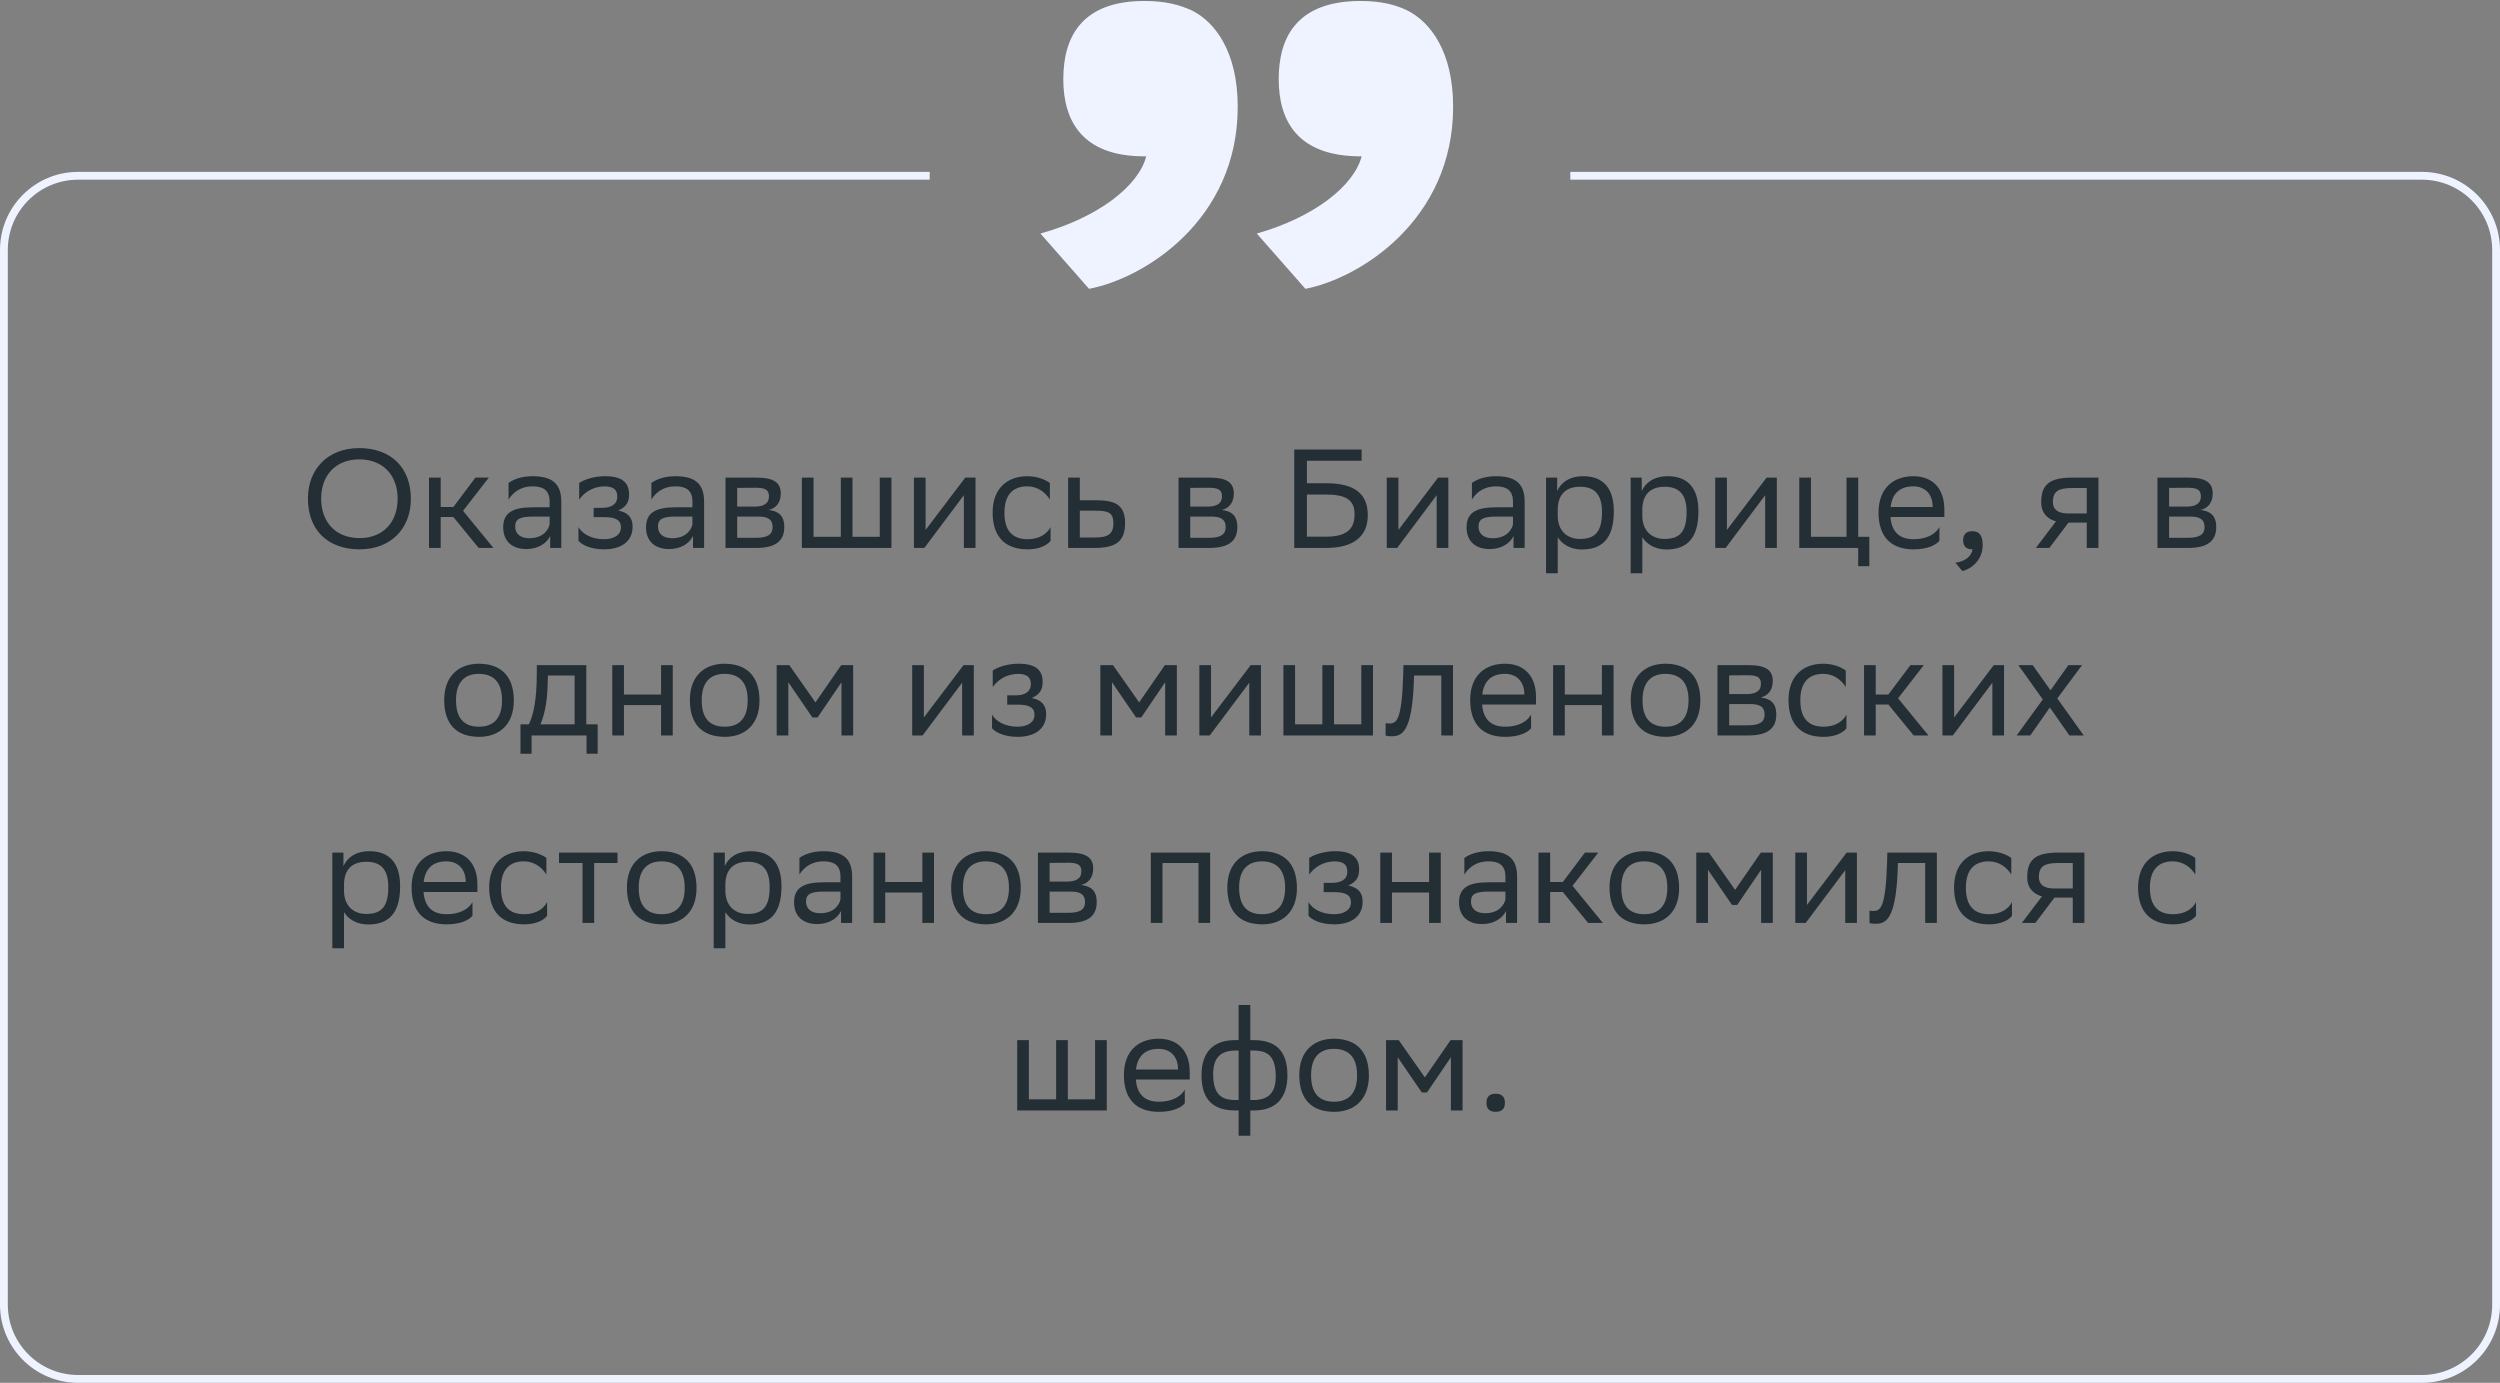 <svg xmlns="http://www.w3.org/2000/svg" width="320" height="177" viewBox="0 0 320 177" fill="none"><rect x="0" y="0" width="320" height="177" fill="#808080" stroke="none"/><path d="M39.415 63.818C39.415 60.092 41.899 57.356 46.003 57.356C50.053 57.374 52.591 59.858 52.591 63.854C52.591 67.58 50.107 70.316 46.003 70.316C41.935 70.298 39.415 67.832 39.415 63.818ZM41.107 63.836C41.107 66.68 42.817 68.858 46.021 68.876C49.027 68.876 50.899 66.86 50.899 63.836C50.899 60.992 49.189 58.814 45.985 58.796C42.961 58.814 41.107 60.83 41.107 63.836ZM54.914 70.136V61.136H56.408V64.898H58.028L60.854 61.136H62.564L59.27 65.384L63.158 70.136H61.268L58.028 66.176H56.408V70.136H54.914ZM65.095 63.944V61.82C65.689 61.37 66.769 60.956 68.155 60.956C70.459 60.956 71.845 61.73 71.845 64.196V70.136H70.423V68.606C69.955 69.596 68.803 70.28 67.381 70.28C65.599 70.28 64.411 69.326 64.411 67.49C64.411 65.51 65.815 64.934 68.209 64.934H70.351V64.214C70.351 62.684 69.451 62.252 68.155 62.252C66.751 62.252 65.707 62.936 65.095 63.944ZM67.759 68.894C69.595 68.894 70.261 67.706 70.351 67.094V66.122H68.263C66.643 66.122 65.941 66.374 65.941 67.4C65.941 68.282 66.553 68.894 67.759 68.894ZM74.044 69.218V67.472C74.548 68.336 75.7 69.02 77.338 69.02C78.58 69.002 79.48 68.498 79.48 67.49C79.48 66.536 78.742 66.194 77.338 66.194H75.988V65.006H77.068C78.202 65.006 79.012 64.574 79.012 63.566C79.012 62.72 78.58 62.288 77.428 62.252C76.024 62.252 74.836 62.936 74.134 63.944V61.82C74.818 61.37 76.042 60.956 77.428 60.956H77.464C79.75 60.956 80.524 61.874 80.524 63.296C80.524 64.43 80.02 64.934 79.138 65.348C80.326 65.582 80.974 66.212 80.974 67.4C80.974 69.434 79.336 70.316 77.338 70.316C75.664 70.316 74.512 69.776 74.044 69.218ZM83.376 63.944V61.82C83.97 61.37 85.05 60.956 86.436 60.956C88.74 60.956 90.126 61.73 90.126 64.196V70.136H88.704V68.606C88.236 69.596 87.084 70.28 85.662 70.28C83.88 70.28 82.692 69.326 82.692 67.49C82.692 65.51 84.096 64.934 86.49 64.934H88.632V64.214C88.632 62.684 87.732 62.252 86.436 62.252C85.032 62.252 83.988 62.936 83.376 63.944ZM86.04 68.894C87.876 68.894 88.542 67.706 88.632 67.094V66.122H86.544C84.924 66.122 84.222 66.374 84.222 67.4C84.222 68.282 84.834 68.894 86.04 68.894ZM92.865 70.136V61.136H96.879C99.165 61.136 99.939 61.874 99.939 63.17C99.939 64.304 99.363 65.042 98.391 65.276C99.543 65.42 100.389 65.888 100.389 67.472C100.389 69.254 99.255 70.136 96.807 70.136H92.865ZM94.359 68.84H96.789C98.265 68.84 98.895 68.39 98.895 67.49C98.895 66.41 98.193 66.122 97.059 66.122H94.359V68.84ZM94.359 64.844H96.573C97.689 64.844 98.427 64.502 98.427 63.512C98.427 62.63 97.833 62.432 96.699 62.432L94.359 62.45V64.844ZM102.638 70.136V61.136H104.132V68.714H107.624V61.136H109.118V68.714H112.61V61.136H114.104V70.136H102.638ZM118.314 70.136H116.982V61.136H118.476V67.832L123.552 61.136H124.866V70.136H123.372V63.386L118.476 69.92L118.314 70.136ZM134.472 69.218C134.058 69.776 133.068 70.316 131.538 70.316C128.694 70.316 127.056 68.75 127.056 65.6C127.056 62.486 128.964 60.956 131.502 60.956C132.708 60.956 133.788 61.37 134.382 61.82V63.944C133.77 62.936 132.726 62.252 131.502 62.252C129.612 62.252 128.568 63.386 128.568 65.6V65.654C128.568 67.958 129.63 69.02 131.538 69.02C133.032 69.02 134.022 68.336 134.472 67.472V69.218ZM144.012 66.968C143.994 69.29 142.878 70.136 140.052 70.136H136.722V61.136H138.216V64.034H140.286C142.734 64.034 144.012 64.61 144.012 66.968ZM142.518 66.95C142.482 65.618 141.924 65.366 140.124 65.366H138.216V68.804H140.034C141.762 68.804 142.518 68.444 142.518 66.95ZM150.855 70.136V61.136H154.869C157.155 61.136 157.929 61.874 157.929 63.17C157.929 64.304 157.353 65.042 156.381 65.276C157.533 65.42 158.379 65.888 158.379 67.472C158.379 69.254 157.245 70.136 154.797 70.136H150.855ZM152.349 68.84H154.779C156.255 68.84 156.885 68.39 156.885 67.49C156.885 66.41 156.183 66.122 155.049 66.122H152.349V68.84ZM152.349 64.844H154.563C155.679 64.844 156.417 64.502 156.417 63.512C156.417 62.63 155.823 62.432 154.689 62.432L152.349 62.45V64.844ZM165.664 70.136V57.536H174.286V58.976H167.284V61.856H169.75C173.278 61.856 175.078 63.116 175.078 65.942C175.078 68.714 173.188 70.136 169.75 70.136H165.664ZM169.642 63.296H167.284V68.696H169.696C172.09 68.696 173.386 67.94 173.386 65.834C173.386 63.944 172.234 63.296 169.642 63.296ZM178.835 70.136H177.503V61.136H178.997V67.832L184.073 61.136H185.387V70.136H183.893V63.386L178.997 69.92L178.835 70.136ZM188.405 63.944V61.82C188.999 61.37 190.079 60.956 191.465 60.956C193.769 60.956 195.155 61.73 195.155 64.196V70.136H193.733V68.606C193.265 69.596 192.113 70.28 190.691 70.28C188.909 70.28 187.721 69.326 187.721 67.49C187.721 65.51 189.125 64.934 191.519 64.934H193.661V64.214C193.661 62.684 192.761 62.252 191.465 62.252C190.061 62.252 189.017 62.936 188.405 63.944ZM191.069 68.894C192.905 68.894 193.571 67.706 193.661 67.094V66.122H191.573C189.953 66.122 189.251 66.374 189.251 67.4C189.251 68.282 189.863 68.894 191.069 68.894ZM197.894 73.376V61.136H199.316V62.864C199.766 61.82 200.828 60.956 202.646 60.956C205.04 60.956 206.57 62.288 206.57 65.438C206.57 68.984 205.04 70.334 202.466 70.334C200.954 70.334 199.892 69.596 199.388 68.75V73.376H197.894ZM199.388 65.15V66.014C199.388 67.886 200.54 68.984 202.232 68.984C204.212 68.984 205.058 68.03 205.058 65.528C205.058 63.116 203.942 62.306 202.25 62.306C200.378 62.306 199.424 63.35 199.388 65.15ZM208.722 73.376V61.136H210.144V62.864C210.594 61.82 211.656 60.956 213.474 60.956C215.868 60.956 217.398 62.288 217.398 65.438C217.398 68.984 215.868 70.334 213.294 70.334C211.782 70.334 210.72 69.596 210.216 68.75V73.376H208.722ZM210.216 65.15V66.014C210.216 67.886 211.368 68.984 213.06 68.984C215.04 68.984 215.886 68.03 215.886 65.528C215.886 63.116 214.77 62.306 213.078 62.306C211.206 62.306 210.252 63.35 210.216 65.15ZM220.882 70.136H219.55V61.136H221.044V67.832L226.12 61.136H227.434V70.136H225.94V63.386L221.044 69.92L220.882 70.136ZM230.308 70.136V61.136H231.802V68.714H236.356V61.136H237.85V68.714H239.272V72.476H237.85V70.136H230.308ZM244.898 60.956C247.382 60.956 248.876 62.54 248.876 65.204V66.176H241.982C242.126 68.12 243.17 69.02 244.934 69.02C246.662 69.02 247.76 68.336 248.246 67.472V69.218C247.796 69.776 246.698 70.316 244.934 70.316C242.09 70.316 240.452 68.75 240.452 65.6C240.452 62.486 242.36 60.956 244.898 60.956ZM244.898 62.252C243.206 62.252 242.198 63.152 242 64.898H247.382V64.88C247.382 63.152 246.32 62.252 244.898 62.252ZM250.294 72.026C251.608 71.882 252.4 71.09 252.49 70.316H252.454C251.554 70.316 251.284 69.794 251.284 69.164C251.284 68.516 251.554 67.994 252.454 67.994C252.814 67.994 253.084 68.084 253.264 68.228C253.642 68.516 253.786 69.074 253.786 69.776C253.786 71.702 252.274 72.872 251.176 73.088L250.294 72.026ZM267.106 70.136V66.896H264.766L262.318 70.136H260.59L263.164 66.734C261.994 66.41 261.274 65.6 261.274 64.304C261.274 61.982 262.39 61.136 265.234 61.136H268.6V70.136H267.106ZM265.252 62.468C263.524 62.468 262.768 62.828 262.768 64.304C262.786 65.15 263.344 65.726 264.712 65.726H267.106V62.468H265.252ZM276.152 70.136V61.136H280.166C282.452 61.136 283.226 61.874 283.226 63.17C283.226 64.304 282.65 65.042 281.678 65.276C282.83 65.42 283.676 65.888 283.676 67.472C283.676 69.254 282.542 70.136 280.094 70.136H276.152ZM277.646 68.84H280.076C281.552 68.84 282.182 68.39 282.182 67.49C282.182 66.41 281.48 66.122 280.346 66.122H277.646V68.84ZM277.646 64.844H279.86C280.976 64.844 281.714 64.502 281.714 63.512C281.714 62.63 281.12 62.432 279.986 62.432L277.646 62.45V64.844ZM56.858 89.6C56.858 86.486 58.766 84.956 61.304 84.956C64.13 84.974 65.768 86.54 65.768 89.672C65.768 92.786 63.86 94.316 61.322 94.316C58.478 94.298 56.858 92.75 56.858 89.6ZM58.37 89.6V89.654C58.37 91.958 59.414 93.02 61.322 93.02C63.212 93.02 64.256 91.886 64.256 89.672V89.618C64.256 87.332 63.194 86.27 61.304 86.252C59.414 86.252 58.37 87.386 58.37 89.6ZM66.62 92.714H67.7C68.312 91.382 68.708 89.546 68.708 86.162V85.136H75.044V92.714H76.502V96.476H75.08V94.136H68.042V96.476H66.62V92.714ZM70.112 87.206C70.058 89.51 69.824 91.184 69.176 92.714H73.55V86.468H70.13L70.112 87.206ZM84.618 94.136V90.248H79.866V94.136H78.372V85.136H79.866V88.898H84.618V85.136H86.112V94.136H84.618ZM88.305 89.6C88.305 86.486 90.213 84.956 92.751 84.956C95.577 84.974 97.215 86.54 97.215 89.672C97.215 92.786 95.307 94.316 92.769 94.316C89.925 94.298 88.305 92.75 88.305 89.6ZM89.817 89.6V89.654C89.817 91.958 90.861 93.02 92.769 93.02C94.659 93.02 95.703 91.886 95.703 89.672V89.618C95.703 87.332 94.641 86.27 92.751 86.252C90.861 86.252 89.817 87.386 89.817 89.6ZM107.711 94.136V87.332L104.651 91.832H103.985L100.907 87.332V94.136H99.413V85.136H101.033L104.381 89.906L107.675 85.136H109.205V94.136H107.711ZM118.094 94.136H116.762V85.136H118.256V91.832L123.332 85.136H124.646V94.136H123.152V87.386L118.256 93.92L118.094 94.136ZM126.98 93.218V91.472C127.484 92.336 128.636 93.02 130.274 93.02C131.516 93.002 132.416 92.498 132.416 91.49C132.416 90.536 131.678 90.194 130.274 90.194H128.924V89.006H130.004C131.138 89.006 131.948 88.574 131.948 87.566C131.948 86.72 131.516 86.288 130.364 86.252C128.96 86.252 127.772 86.936 127.07 87.944V85.82C127.754 85.37 128.978 84.956 130.364 84.956H130.4C132.686 84.956 133.46 85.874 133.46 87.296C133.46 88.43 132.956 88.934 132.074 89.348C133.262 89.582 133.91 90.212 133.91 91.4C133.91 93.434 132.272 94.316 130.274 94.316C128.6 94.316 127.448 93.776 126.98 93.218ZM149.142 94.136V87.332L146.082 91.832H145.416L142.338 87.332V94.136H140.844V85.136H142.464L145.812 89.906L149.106 85.136H150.636V94.136H149.142ZM154.85 94.136H153.518V85.136H155.012V91.832L160.088 85.136H161.402V94.136H159.908V87.386L155.012 93.92L154.85 94.136ZM164.276 94.136V85.136H165.77V92.714H169.262V85.136H170.756V92.714H174.248V85.136H175.742V94.136H164.276ZM184.488 94.136V86.468H180.996L180.978 87.152C180.744 93.866 179.394 94.244 178.08 94.244C177.792 94.244 177.54 94.208 177.36 94.154V92.552C177.522 92.588 177.684 92.606 177.81 92.606C178.728 92.606 179.43 92.354 179.61 86.378L179.646 85.136H185.982V94.136H184.488ZM192.63 84.956C195.114 84.956 196.608 86.54 196.608 89.204V90.176H189.714C189.858 92.12 190.902 93.02 192.666 93.02C194.394 93.02 195.492 92.336 195.978 91.472V93.218C195.528 93.776 194.43 94.316 192.666 94.316C189.822 94.316 188.184 92.75 188.184 89.6C188.184 86.486 190.092 84.956 192.63 84.956ZM192.63 86.252C190.938 86.252 189.93 87.152 189.732 88.898H195.114V88.88C195.114 87.152 194.052 86.252 192.63 86.252ZM205.045 94.136V90.248H200.293V94.136H198.799V85.136H200.293V88.898H205.045V85.136H206.539V94.136H205.045ZM208.733 89.6C208.733 86.486 210.641 84.956 213.179 84.956C216.005 84.974 217.643 86.54 217.643 89.672C217.643 92.786 215.735 94.316 213.197 94.316C210.353 94.298 208.733 92.75 208.733 89.6ZM210.245 89.6V89.654C210.245 91.958 211.289 93.02 213.197 93.02C215.087 93.02 216.131 91.886 216.131 89.672V89.618C216.131 87.332 215.069 86.27 213.179 86.252C211.289 86.252 210.245 87.386 210.245 89.6ZM219.84 94.136V85.136H223.854C226.14 85.136 226.914 85.874 226.914 87.17C226.914 88.304 226.338 89.042 225.366 89.276C226.518 89.42 227.364 89.888 227.364 91.472C227.364 93.254 226.23 94.136 223.782 94.136H219.84ZM221.334 92.84H223.764C225.24 92.84 225.87 92.39 225.87 91.49C225.87 90.41 225.168 90.122 224.034 90.122H221.334V92.84ZM221.334 88.844H223.548C224.664 88.844 225.402 88.502 225.402 87.512C225.402 86.63 224.808 86.432 223.674 86.432L221.334 86.45V88.844ZM236.346 93.218C235.932 93.776 234.942 94.316 233.412 94.316C230.568 94.316 228.93 92.75 228.93 89.6C228.93 86.486 230.838 84.956 233.376 84.956C234.582 84.956 235.662 85.37 236.256 85.82V87.944C235.644 86.936 234.6 86.252 233.376 86.252C231.486 86.252 230.442 87.386 230.442 89.6V89.654C230.442 91.958 231.504 93.02 233.412 93.02C234.906 93.02 235.896 92.336 236.346 91.472V93.218ZM238.596 94.136V85.136H240.09V88.898H241.71L244.536 85.136H246.246L242.952 89.384L246.84 94.136H244.95L241.71 90.176H240.09V94.136H238.596ZM249.965 94.136H248.633V85.136H250.127V91.832L255.203 85.136H256.517V94.136H255.023V87.386L250.127 93.92L249.965 94.136ZM258.131 94.136L261.479 89.528L258.347 85.136H260.183L262.469 88.358L264.755 85.136H266.501L263.333 89.402L266.717 94.136H264.881L262.379 90.554L259.877 94.136H258.131ZM42.539 121.376V109.136H43.961V110.864C44.411 109.82 45.473 108.956 47.291 108.956C49.685 108.956 51.215 110.288 51.215 113.438C51.215 116.984 49.685 118.334 47.111 118.334C45.599 118.334 44.537 117.596 44.033 116.75V121.376H42.539ZM44.033 113.15V114.014C44.033 115.886 45.185 116.984 46.877 116.984C48.857 116.984 49.703 116.03 49.703 113.528C49.703 111.116 48.587 110.306 46.895 110.306C45.023 110.306 44.069 111.35 44.033 113.15ZM57.129 108.956C59.613 108.956 61.107 110.54 61.107 113.204V114.176H54.213C54.357 116.12 55.401 117.02 57.165 117.02C58.893 117.02 59.991 116.336 60.477 115.472V117.218C60.027 117.776 58.929 118.316 57.165 118.316C54.321 118.316 52.683 116.75 52.683 113.6C52.683 110.486 54.591 108.956 57.129 108.956ZM57.129 110.252C55.437 110.252 54.429 111.152 54.231 112.898H59.613V112.88C59.613 111.152 58.551 110.252 57.129 110.252ZM70.03 117.218C69.616 117.776 68.626 118.316 67.096 118.316C64.252 118.316 62.614 116.75 62.614 113.6C62.614 110.486 64.522 108.956 67.06 108.956C68.266 108.956 69.346 109.37 69.94 109.82V111.944C69.328 110.936 68.284 110.252 67.06 110.252C65.17 110.252 64.126 111.386 64.126 113.6V113.654C64.126 115.958 65.188 117.02 67.096 117.02C68.59 117.02 69.58 116.336 70.03 115.472V117.218ZM74.561 118.136V110.468H71.555V109.136H79.043V110.468H76.055V118.136H74.561ZM80.245 113.6C80.245 110.486 82.153 108.956 84.691 108.956C87.517 108.974 89.155 110.54 89.155 113.672C89.155 116.786 87.247 118.316 84.709 118.316C81.865 118.298 80.245 116.75 80.245 113.6ZM81.757 113.6V113.654C81.757 115.958 82.801 117.02 84.709 117.02C86.599 117.02 87.643 115.886 87.643 113.672V113.618C87.643 111.332 86.581 110.27 84.691 110.252C82.801 110.252 81.757 111.386 81.757 113.6ZM91.353 121.376V109.136H92.775V110.864C93.225 109.82 94.287 108.956 96.105 108.956C98.499 108.956 100.029 110.288 100.029 113.438C100.029 116.984 98.499 118.334 95.925 118.334C94.413 118.334 93.351 117.596 92.847 116.75V121.376H91.353ZM92.847 113.15V114.014C92.847 115.886 93.999 116.984 95.691 116.984C97.671 116.984 98.517 116.03 98.517 113.528C98.517 111.116 97.401 110.306 95.709 110.306C93.837 110.306 92.883 111.35 92.847 113.15ZM102.325 111.944V109.82C102.919 109.37 103.999 108.956 105.385 108.956C107.689 108.956 109.075 109.73 109.075 112.196V118.136H107.653V116.606C107.185 117.596 106.033 118.28 104.611 118.28C102.829 118.28 101.641 117.326 101.641 115.49C101.641 113.51 103.045 112.934 105.439 112.934H107.581V112.214C107.581 110.684 106.681 110.252 105.385 110.252C103.981 110.252 102.937 110.936 102.325 111.944ZM104.989 116.894C106.825 116.894 107.491 115.706 107.581 115.094V114.122H105.493C103.873 114.122 103.171 114.374 103.171 115.4C103.171 116.282 103.783 116.894 104.989 116.894ZM118.06 118.136V114.248H113.308V118.136H111.814V109.136H113.308V112.898H118.06V109.136H119.554V118.136H118.06ZM121.747 113.6C121.747 110.486 123.655 108.956 126.193 108.956C129.019 108.974 130.657 110.54 130.657 113.672C130.657 116.786 128.749 118.316 126.211 118.316C123.367 118.298 121.747 116.75 121.747 113.6ZM123.259 113.6V113.654C123.259 115.958 124.303 117.02 126.211 117.02C128.101 117.02 129.145 115.886 129.145 113.672V113.618C129.145 111.332 128.083 110.27 126.193 110.252C124.303 110.252 123.259 111.386 123.259 113.6ZM132.855 118.136V109.136H136.869C139.155 109.136 139.929 109.874 139.929 111.17C139.929 112.304 139.353 113.042 138.381 113.276C139.533 113.42 140.379 113.888 140.379 115.472C140.379 117.254 139.245 118.136 136.797 118.136H132.855ZM134.349 116.84H136.779C138.255 116.84 138.885 116.39 138.885 115.49C138.885 114.41 138.183 114.122 137.049 114.122H134.349V116.84ZM134.349 112.844H136.563C137.679 112.844 138.417 112.502 138.417 111.512C138.417 110.63 137.823 110.432 136.689 110.432L134.349 110.45V112.844ZM153.406 118.136V110.468H148.798V118.136H147.304V109.136H154.9V118.136H153.406ZM157.097 113.6C157.097 110.486 159.005 108.956 161.543 108.956C164.369 108.974 166.007 110.54 166.007 113.672C166.007 116.786 164.099 118.316 161.561 118.316C158.717 118.298 157.097 116.75 157.097 113.6ZM158.609 113.6V113.654C158.609 115.958 159.653 117.02 161.561 117.02C163.451 117.02 164.495 115.886 164.495 113.672V113.618C164.495 111.332 163.433 110.27 161.543 110.252C159.653 110.252 158.609 111.386 158.609 113.6ZM167.489 117.218V115.472C167.993 116.336 169.145 117.02 170.783 117.02C172.025 117.002 172.925 116.498 172.925 115.49C172.925 114.536 172.187 114.194 170.783 114.194H169.433V113.006H170.513C171.647 113.006 172.457 112.574 172.457 111.566C172.457 110.72 172.025 110.288 170.873 110.252C169.469 110.252 168.281 110.936 167.579 111.944V109.82C168.263 109.37 169.487 108.956 170.873 108.956H170.909C173.195 108.956 173.969 109.874 173.969 111.296C173.969 112.43 173.465 112.934 172.583 113.348C173.771 113.582 174.419 114.212 174.419 115.4C174.419 117.434 172.781 118.316 170.783 118.316C169.109 118.316 167.957 117.776 167.489 117.218ZM182.923 118.136V114.248H178.171V118.136H176.677V109.136H178.171V112.898H182.923V109.136H184.417V118.136H182.923ZM187.438 111.944V109.82C188.032 109.37 189.112 108.956 190.498 108.956C192.802 108.956 194.188 109.73 194.188 112.196V118.136H192.766V116.606C192.298 117.596 191.146 118.28 189.724 118.28C187.942 118.28 186.754 117.326 186.754 115.49C186.754 113.51 188.158 112.934 190.552 112.934H192.694V112.214C192.694 110.684 191.794 110.252 190.498 110.252C189.094 110.252 188.05 110.936 187.438 111.944ZM190.102 116.894C191.938 116.894 192.604 115.706 192.694 115.094V114.122H190.606C188.986 114.122 188.284 114.374 188.284 115.4C188.284 116.282 188.896 116.894 190.102 116.894ZM196.927 118.136V109.136H198.421V112.898H200.041L202.867 109.136H204.577L201.283 113.384L205.171 118.136H203.281L200.041 114.176H198.421V118.136H196.927ZM206.017 113.6C206.017 110.486 207.925 108.956 210.463 108.956C213.289 108.974 214.927 110.54 214.927 113.672C214.927 116.786 213.019 118.316 210.481 118.316C207.637 118.298 206.017 116.75 206.017 113.6ZM207.529 113.6V113.654C207.529 115.958 208.573 117.02 210.481 117.02C212.371 117.02 213.415 115.886 213.415 113.672V113.618C213.415 111.332 212.353 110.27 210.463 110.252C208.573 110.252 207.529 111.386 207.529 113.6ZM225.423 118.136V111.332L222.363 115.832H221.697L218.619 111.332V118.136H217.125V109.136H218.745L222.093 113.906L225.387 109.136H226.917V118.136H225.423ZM231.13 118.136H229.798V109.136H231.292V115.832L236.368 109.136H237.682V118.136H236.188V111.386L231.292 117.92L231.13 118.136ZM246.424 118.136V110.468H242.932L242.914 111.152C242.68 117.866 241.33 118.244 240.016 118.244C239.728 118.244 239.476 118.208 239.296 118.154V116.552C239.458 116.588 239.62 116.606 239.746 116.606C240.664 116.606 241.366 116.354 241.546 110.378L241.582 109.136H247.918V118.136H246.424ZM257.536 117.218C257.122 117.776 256.132 118.316 254.602 118.316C251.758 118.316 250.12 116.75 250.12 113.6C250.12 110.486 252.028 108.956 254.566 108.956C255.772 108.956 256.852 109.37 257.446 109.82V111.944C256.834 110.936 255.79 110.252 254.566 110.252C252.676 110.252 251.632 111.386 251.632 113.6V113.654C251.632 115.958 252.694 117.02 254.602 117.02C256.096 117.02 257.086 116.336 257.536 115.472V117.218ZM265.313 118.136V114.896H262.973L260.525 118.136H258.797L261.371 114.734C260.201 114.41 259.481 113.6 259.481 112.304C259.481 109.982 260.597 109.136 263.441 109.136H266.807V118.136H265.313ZM263.459 110.468C261.731 110.468 260.975 110.828 260.975 112.304C260.993 113.15 261.551 113.726 262.919 113.726H265.313V110.468H263.459ZM281.091 117.218C280.677 117.776 279.687 118.316 278.157 118.316C275.313 118.316 273.675 116.75 273.675 113.6C273.675 110.486 275.583 108.956 278.121 108.956C279.327 108.956 280.407 109.37 281.001 109.82V111.944C280.389 110.936 279.345 110.252 278.121 110.252C276.231 110.252 275.187 111.386 275.187 113.6V113.654C275.187 115.958 276.249 117.02 278.157 117.02C279.651 117.02 280.641 116.336 281.091 115.472V117.218ZM130.201 142.136V133.136H131.695V140.714H135.187V133.136H136.681V140.714H140.173V133.136H141.667V142.136H130.201ZM148.306 132.956C150.79 132.956 152.284 134.54 152.284 137.204V138.176H145.39C145.534 140.12 146.578 141.02 148.342 141.02C150.07 141.02 151.168 140.336 151.654 139.472V141.218C151.204 141.776 150.106 142.316 148.342 142.316C145.498 142.316 143.86 140.75 143.86 137.6C143.86 134.486 145.768 132.956 148.306 132.956ZM148.306 134.252C146.614 134.252 145.606 135.152 145.408 136.898H150.79V136.88C150.79 135.152 149.728 134.252 148.306 134.252ZM158.544 128.636H160.038V133.136H160.47C163.098 133.136 164.79 134.324 164.79 137.636C164.79 140.768 163.098 142.136 160.524 142.136H160.038V145.376H158.544V142.136H158.112C155.484 142.136 153.792 140.948 153.792 137.636C153.792 134.504 155.484 133.136 158.058 133.136H158.544V128.636ZM160.452 134.468H160.038V140.804H160.398C162.288 140.804 163.296 139.958 163.296 137.78C163.296 135.188 162.252 134.468 160.452 134.468ZM155.286 137.492C155.286 140.084 156.33 140.804 158.13 140.804H158.544V134.468H158.184C156.294 134.468 155.286 135.314 155.286 137.492ZM166.308 137.6C166.308 134.486 168.216 132.956 170.754 132.956C173.58 132.974 175.218 134.54 175.218 137.672C175.218 140.786 173.31 142.316 170.772 142.316C167.928 142.298 166.308 140.75 166.308 137.6ZM167.82 137.6V137.654C167.82 139.958 168.864 141.02 170.772 141.02C172.662 141.02 173.706 139.886 173.706 137.672V137.618C173.706 135.332 172.644 134.27 170.754 134.252C168.864 134.252 167.82 135.386 167.82 137.6ZM185.714 142.136V135.332L182.654 139.832H181.988L178.91 135.332V142.136H177.416V133.136H179.036L182.384 137.906L185.678 133.136H187.208V142.136H185.714ZM190.269 141.164C190.269 140.516 190.539 139.994 191.439 139.994C192.357 139.994 192.627 140.516 192.627 141.164C192.627 141.794 192.357 142.316 191.439 142.316C190.539 142.316 190.269 141.794 190.269 141.164Z" fill="#242E35"></path><path d="M133.175 29.893C140.617 27.819 145.741 23.793 146.717 20.011H146.473C138.543 20.011 136.103 15.497 136.103 10.129C136.103 4.639 138.543 0.125 146.473 0.125C149.157 0.125 150.987 0.613 152.573 1.345C155.501 2.809 158.429 6.591 158.429 13.667C158.429 28.185 146.473 35.627 139.397 36.969L133.175 29.893ZM160.869 29.893C168.189 27.819 173.313 23.793 174.289 20.011H174.167C166.115 20.011 163.675 15.497 163.675 10.129C163.675 4.639 166.115 0.125 174.167 0.125C176.729 0.125 178.681 0.613 180.145 1.345C183.073 2.809 186.001 6.591 186.001 13.667C186.001 28.185 174.045 35.627 167.091 36.969L160.869 29.893Z" fill="#EEF3FF"></path><path fill-rule="evenodd" clip-rule="evenodd" d="M119 22H10C4.477 22 0 26.477 0 32V167C0 172.523 4.477 177 10 177H310C315.523 177 320 172.523 320 167V32C320 26.477 315.523 22 310 22H201V23H310C314.971 23 319 27.029 319 32V167C319 171.971 314.971 176 310 176H10C5.029 176 1 171.971 1 167V32C1 27.029 5.029 23 10 23H119V22Z" fill="#EEF3FF"></path></svg>